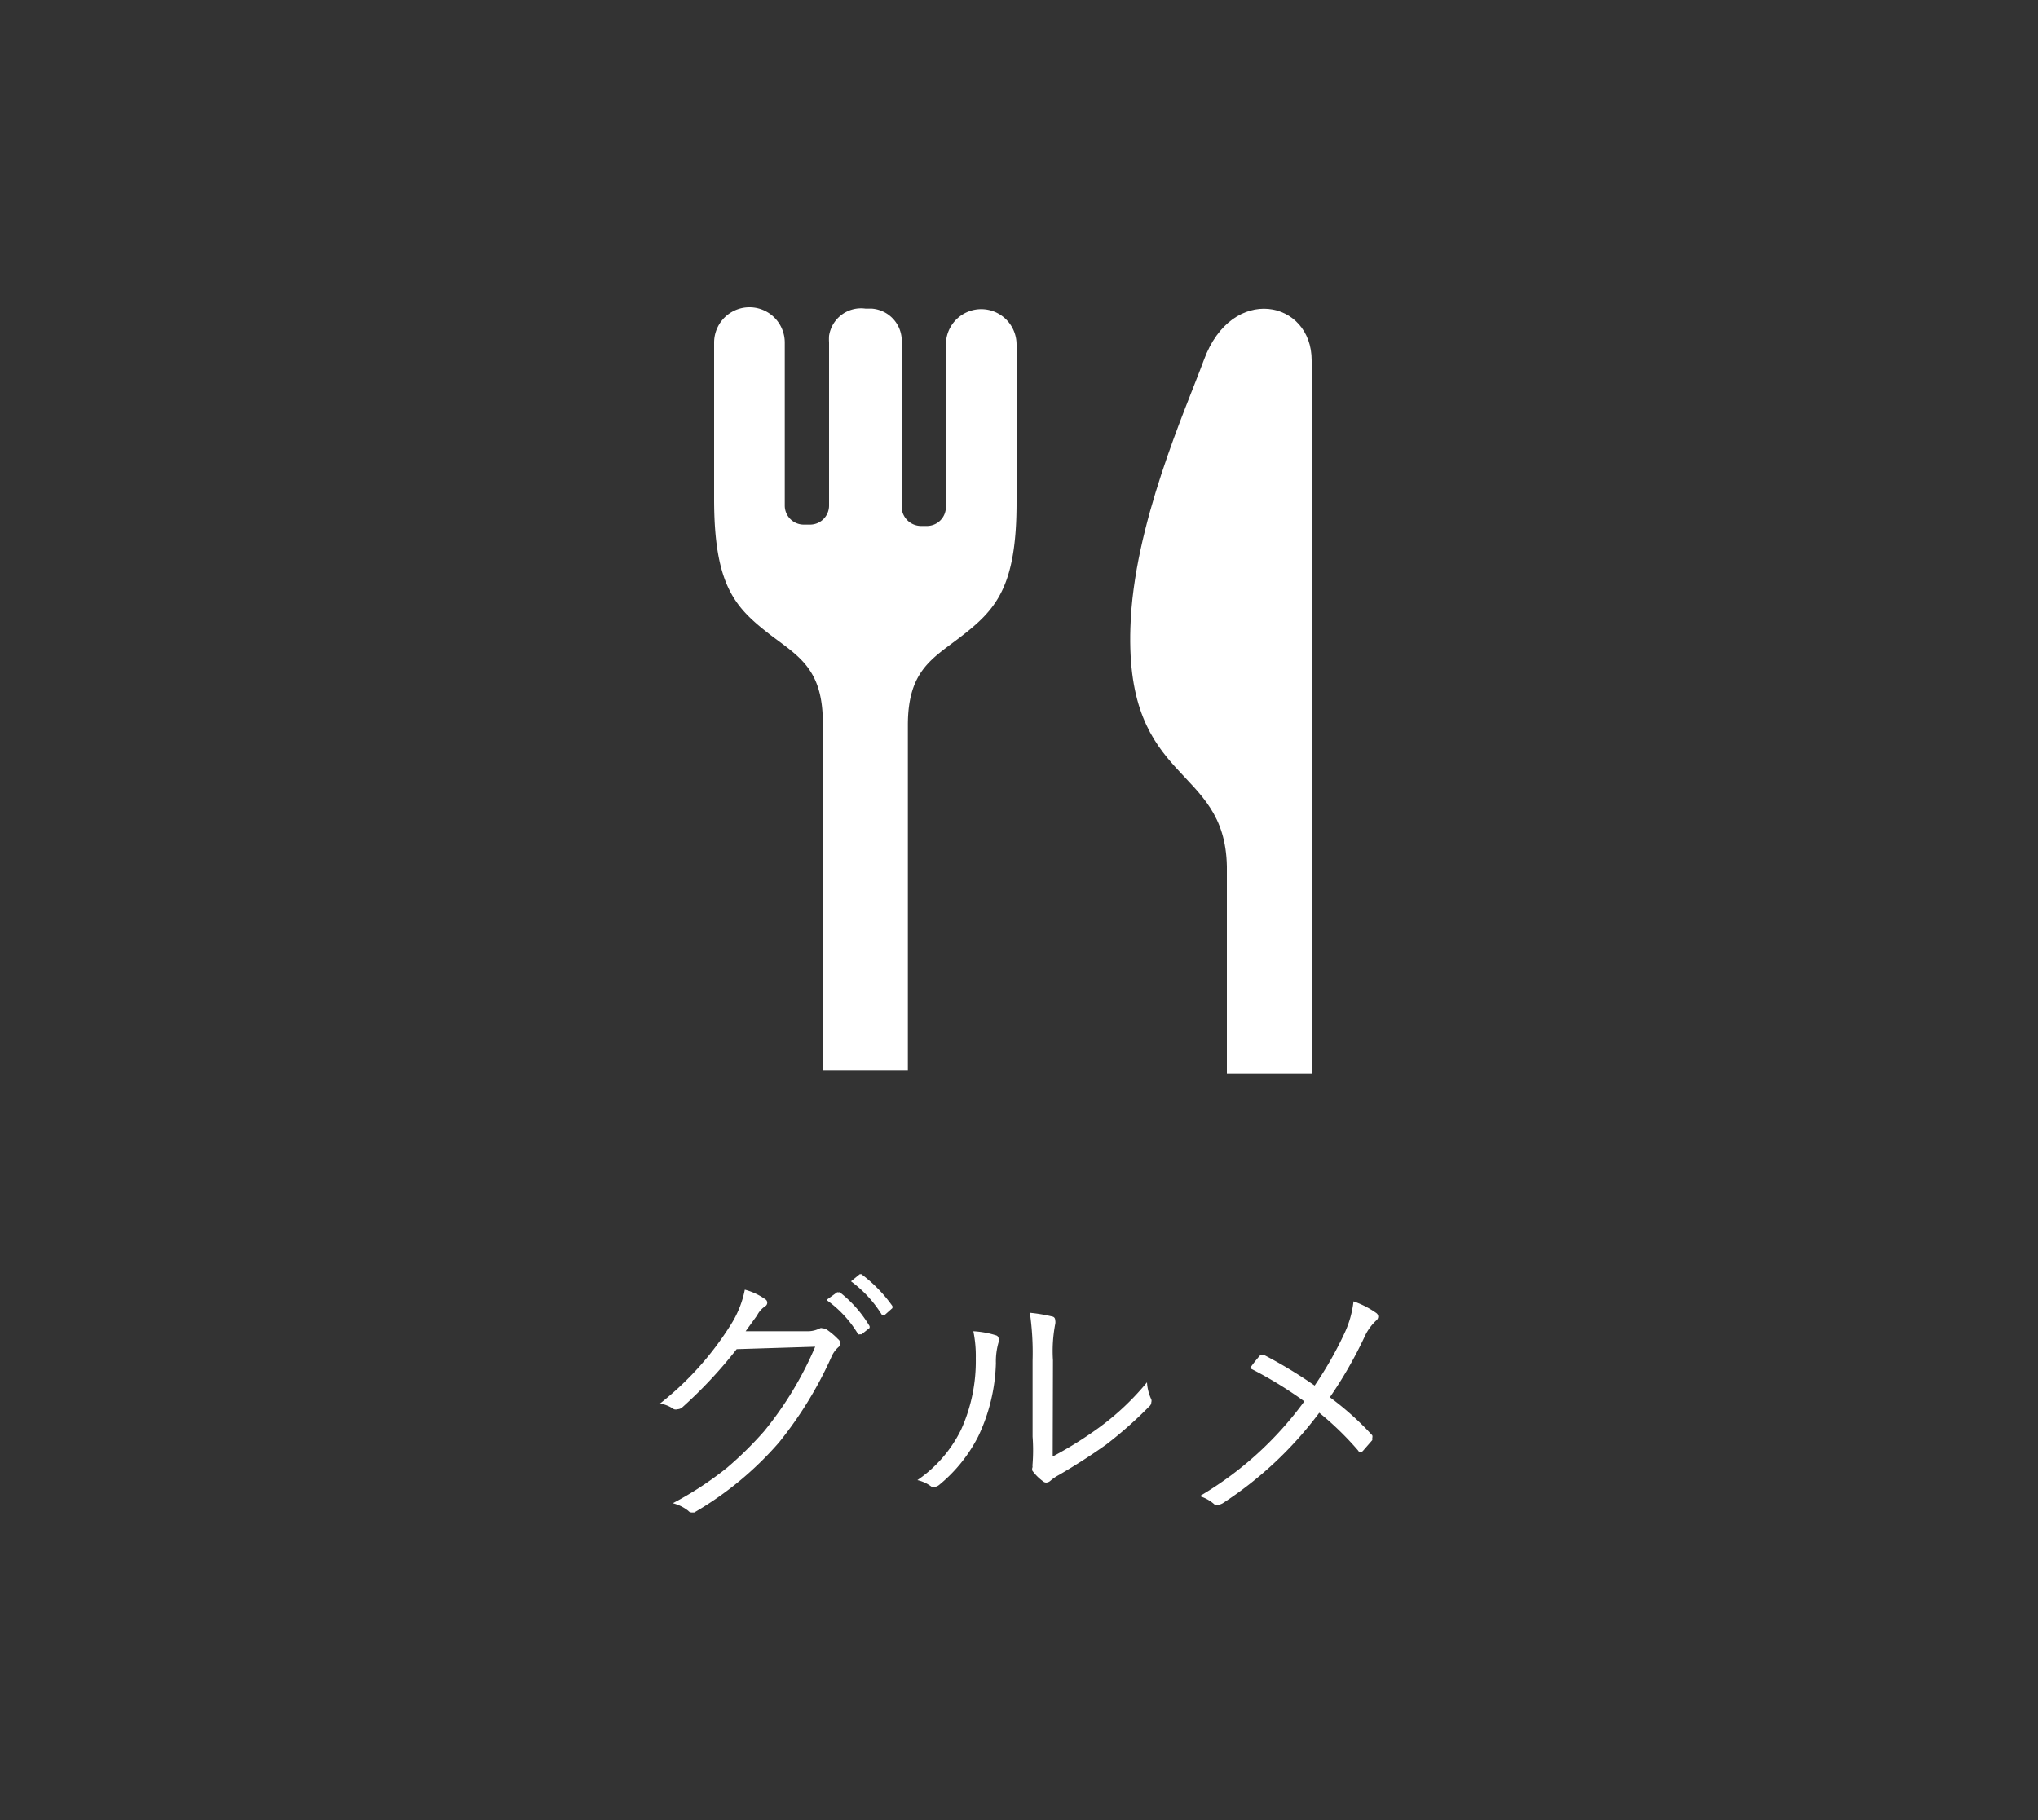 <svg id="レイヤー_1" data-name="レイヤー 1" xmlns="http://www.w3.org/2000/svg" width="75" height="67" viewBox="0 0 75 67"><rect x="0" y="0" width="75" height="67" fill="#333333" stroke="none"/><defs><style>.cls-1{fill:#fff;}</style></defs><title>sp_gn03</title><path class="cls-1" d="M27.44,49l2.24,0a1,1,0,0,0,.5-.11.11.11,0,0,1,.08,0,.35.35,0,0,1,.18.06,2.57,2.57,0,0,1,.4.34.19.19,0,0,1,.08.16.16.16,0,0,1-.06.13,1,1,0,0,0-.26.36,14.32,14.32,0,0,1-1.93,3.15,12.28,12.28,0,0,1-3.12,2.58l-.09,0a.16.16,0,0,1-.13-.06,1.52,1.52,0,0,0-.57-.28,12.4,12.4,0,0,0,2-1.31,13.24,13.24,0,0,0,1.36-1.34A12.9,12.9,0,0,0,30,49.57l-2.89.09a16.61,16.61,0,0,1-2,2.14.28.28,0,0,1-.17.07.24.24,0,0,1-.14,0,1.26,1.26,0,0,0-.51-.21,11.32,11.32,0,0,0,2.61-2.91,3.74,3.74,0,0,0,.51-1.28,2.34,2.34,0,0,1,.75.35.15.15,0,0,1,0,.26.89.89,0,0,0-.3.34Zm3-1.17.36-.26a.05.05,0,0,1,.05,0,.09.09,0,0,1,.06,0A4.49,4.49,0,0,1,32,48.81l0,0a.16.16,0,0,1,0,.07l-.29.23a.09.09,0,0,1-.06,0,.08.08,0,0,1-.07,0A4.14,4.14,0,0,0,30.43,47.86Zm.88-.67.32-.26.06,0,0,0a5.27,5.27,0,0,1,1.14,1.17s0,0,0,0a.22.22,0,0,1,0,.08l-.27.24-.06,0s0,0-.06,0a4.39,4.39,0,0,0-1.15-1.24Zm7.42,6.45a14.2,14.2,0,0,0,1.7-1.06,9.66,9.66,0,0,0,1.77-1.67,1.72,1.72,0,0,0,.16.63.17.17,0,0,1,0,.1.21.21,0,0,1-.08.16,15.05,15.05,0,0,1-1.58,1.4c-.56.4-1.14.77-1.74,1.12a1.66,1.66,0,0,0-.32.22.25.25,0,0,1-.15.06.18.18,0,0,1-.12-.05,1.8,1.8,0,0,1-.39-.39A.2.2,0,0,1,38,54a.5.5,0,0,1,0-.12,6.64,6.64,0,0,0,0-1V50.08a10.34,10.34,0,0,0-.1-1.76,6,6,0,0,1,.83.14.12.12,0,0,1,.1.12.37.37,0,0,1,0,.17,5.3,5.3,0,0,0-.08,1.32ZM35.82,49a3.37,3.37,0,0,1,.83.15.13.13,0,0,1,.1.13.27.27,0,0,1,0,.12,2.53,2.53,0,0,0-.1.78A6.68,6.68,0,0,1,36,52.87a5.59,5.59,0,0,1-1.43,1.78.34.34,0,0,1-.17.08.21.21,0,0,1-.11,0,1.36,1.36,0,0,0-.53-.25,4.82,4.82,0,0,0,1.61-1.86A6.11,6.11,0,0,0,35.91,50,4.52,4.52,0,0,0,35.82,49Zm12.56,2a13.69,13.69,0,0,0,1.1-1.93,3.72,3.72,0,0,0,.33-1.17,3.34,3.34,0,0,1,.84.43.17.17,0,0,1,.07.13.19.19,0,0,1-.08.15,1.88,1.88,0,0,0-.43.61,15.62,15.62,0,0,1-1.27,2.21,10.85,10.85,0,0,1,1.56,1.4.16.16,0,0,1,0,.1.2.2,0,0,1,0,.08l-.34.39a.14.14,0,0,1-.09.05.1.1,0,0,1-.09-.06A11.2,11.2,0,0,0,48.55,52,13.87,13.87,0,0,1,45,55.33a.49.49,0,0,1-.17.06.17.17,0,0,1-.12,0,1.43,1.43,0,0,0-.56-.32A12.75,12.75,0,0,0,48,51.58a14.85,14.85,0,0,0-2-1.22,5.25,5.25,0,0,1,.38-.48.09.09,0,0,1,.07,0,.11.11,0,0,1,.08,0A16.94,16.94,0,0,1,48.38,51Z"/><path class="cls-1" d="M34.81,12.66v6a.7.7,0,0,1-.71.7h-.2a.72.72,0,0,1-.72-.7h0v-6a1.19,1.19,0,0,0-1.1-1.3h-.23a1.19,1.19,0,0,0-1.34,1,2,2,0,0,0,0,.25v6a.7.7,0,0,1-.71.7H29.6a.7.7,0,0,1-.72-.7h0v-6a1.3,1.3,0,0,0-2.6,0v5.75c0,3.2.77,4,2.06,5,1.05.8,1.94,1.26,1.94,3.24v12.8h3.13V26.69c0-2,.89-2.44,1.93-3.24,1.3-1,2.08-1.83,2.07-5V12.68a1.3,1.3,0,1,0-2.6,0Z"/><path class="cls-1" d="M44.3,13.26c-.67,1.82-2.59,6.07-2.7,9.84-.19,5.83,3.48,5,3.55,8.79v7.64h3.12V13.27C48.28,11.05,45.33,10.43,44.3,13.26Z"/></svg>